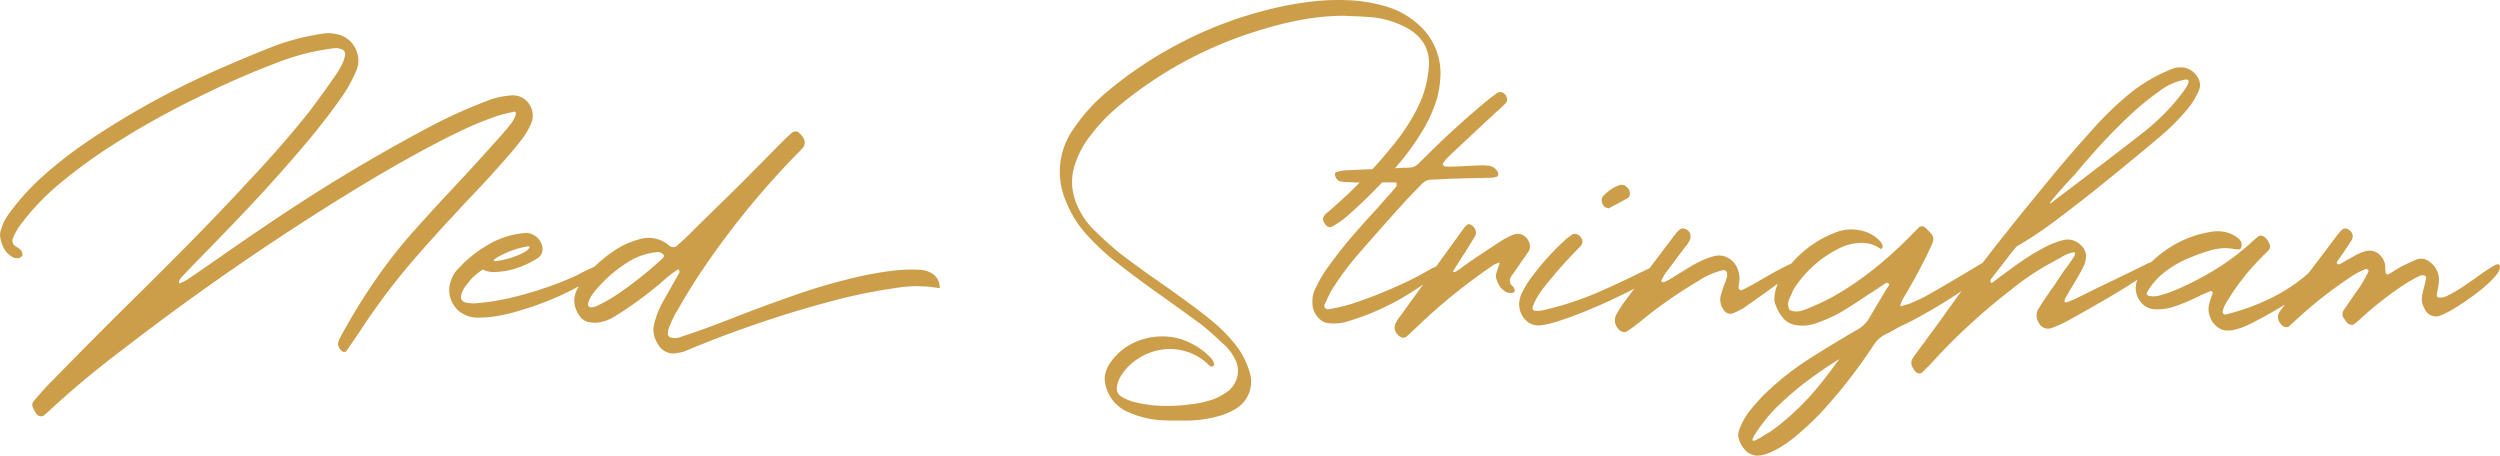 <svg xmlns="http://www.w3.org/2000/svg" width="273.502" height="49.839" viewBox="0 0 273.502 49.839">
  <path id="Ned_Stringham" data-name="Ned Stringham" d="M35.625-30.816h0a.622.622,0,0,1-.191.024q-.383.048-.885.144a24.881,24.881,0,0,0-5.359,1.555q-3.062,1.22-6.053,2.56a90.728,90.728,0,0,0-12.681,6.962,47.8,47.8,0,0,0-5.67,4.307,25.513,25.513,0,0,0-3.3,3.517,11.431,11.431,0,0,0-.79,1.089,4.65,4.65,0,0,0-.55,1.232L.1-9.283a2.032,2.032,0,0,0-.1.6A4.085,4.085,0,0,0,.419-7.3a2.423,2.423,0,0,0,1.017,1,1.09,1.09,0,0,0,.55.1.635.635,0,0,0,.251-.1,1.334,1.334,0,0,0,.2-.167.224.224,0,0,0,.024-.179q-.024-.108-.048-.2a.756.756,0,0,0-.227-.347,1.737,1.737,0,0,0-.347-.227q-.144-.1-.263-.191a.575.575,0,0,1-.191-.311.778.778,0,0,1,0-.383A6.453,6.453,0,0,1,2.44-10.121a26.164,26.164,0,0,1,3.708-3.924,56.89,56.89,0,0,1,5.575-4.163A90.5,90.5,0,0,1,21.8-23.878q4.235-2.105,8.661-3.78a25.734,25.734,0,0,1,5.79-1.483.394.394,0,0,0,.12-.024,4.12,4.12,0,0,1,.455-.024,2.547,2.547,0,0,1,.5.1.069.069,0,0,0,.048.024.473.473,0,0,1,.3.227.568.568,0,0,1,.084.371,3.717,3.717,0,0,1-.359,1.089,11.084,11.084,0,0,1-.574.993q-1.483,2.153-3.062,4.235-3.015,3.756-6.34,7.273-3.374,3.661-6.867,7.19T13.518-.67Q10,2.823,6.532,6.364q-.646.67-1.316,1.34-.766.813-1.483,1.675l-.048.048a.626.626,0,0,0-.072.718.069.069,0,0,0,.024.048,3.858,3.858,0,0,0,.335.622.679.679,0,0,0,.419.263.538.538,0,0,0,.443-.1A.156.156,0,0,1,4.9,10.91a3.346,3.346,0,0,0,.359-.311A103.088,103.088,0,0,1,13.4,3.8Q23.806-4.235,34.884-11.269q3.158-2.01,6.352-3.9t6.472-3.613q1.627-.861,3.29-1.627a36.155,36.155,0,0,1,3.409-1.364q.694-.215,1.388-.359.239-.048.479-.12a.145.145,0,0,1,.072.036.237.237,0,0,1,.072.084.152.152,0,0,1,.036.072.135.135,0,0,1-.012.1,3.684,3.684,0,0,1-.55,1.053,10.484,10.484,0,0,1-.766.909l-.191.239Q53.02-17.609,51.082-15.5q-.215.239-.431.455-.981,1.077-1.986,2.129-1.7,1.842-3.374,3.708a55.181,55.181,0,0,0-4.283,5.467,68.818,68.818,0,0,0-3.637,5.922,5.554,5.554,0,0,0-.335.694.773.773,0,0,0,.024.622,1.124,1.124,0,0,0,.455.526.266.266,0,0,0,.12.024.672.672,0,0,0,.132-.012.209.209,0,0,0,.108-.06q.718-1.029,1.412-2.058A74.812,74.812,0,0,1,44.933-5.67q2.273-2.632,4.642-5.168.957-1.053,1.938-2.082,2.3-2.393,4.45-4.9.694-.813,1.316-1.651a8.043,8.043,0,0,0,.766-1.34,2.2,2.2,0,0,0,.215-1.316,2.279,2.279,0,0,0-.718-1.352,2.131,2.131,0,0,0-1.579-.538,8.842,8.842,0,0,0-2.8.646,55.242,55.242,0,0,0-6.843,3.158Q38.233-15.887,30.6-10.791q-3.3,2.2-6.58,4.5Q22.3-5.1,20.576-3.924a4.4,4.4,0,0,1-.6.335l-.239.1q-.191.1-.144-.12a.766.766,0,0,1,.12-.335,1.721,1.721,0,0,1,.215-.263.021.021,0,0,0,.024-.024q1.029-1.077,2.082-2.153,2.058-2.105,4.091-4.235,3.948-4.115,7.608-8.47,1.986-2.369,3.756-4.9a15.33,15.33,0,0,0,1.555-2.9,2.789,2.789,0,0,0-.12-2.177A2.9,2.9,0,0,0,37.4-30.553,4.317,4.317,0,0,0,35.625-30.816ZM57.565-8.972A9.41,9.41,0,0,0,53.4-7.68a13.427,13.427,0,0,0-2.177,1.555,8.817,8.817,0,0,0-.861.837,3.56,3.56,0,0,0-1.22,2.56v.048A3.025,3.025,0,0,0,49.622-1.1a2.856,2.856,0,0,0,.694.766,3.354,3.354,0,0,0,2.2.622h.072A11.287,11.287,0,0,0,54.646.072a16.265,16.265,0,0,0,2.129-.526q1.34-.383,2.512-.837A29.215,29.215,0,0,0,65.03-4.163a10.116,10.116,0,0,0,1.244-1v-.024a.719.719,0,0,0-.024-.12.4.4,0,0,0-.407-.215,1.344,1.344,0,0,0-.263.024,20.505,20.505,0,0,0-2.44,1.148,38.133,38.133,0,0,1-6.1,2.177,26.364,26.364,0,0,1-5.12.909,4.887,4.887,0,0,1-1-.1.63.63,0,0,1-.5-.622,2.727,2.727,0,0,1,.55-1.22q.191-.263.622-.766a6.422,6.422,0,0,1,1.22-.981h.072a2.375,2.375,0,0,0,1.2.263,9.112,9.112,0,0,0,1.794-.239A10.7,10.7,0,0,0,57.3-5.407a11.869,11.869,0,0,0,1.531-.813,1.169,1.169,0,0,0,.526-.933v-.1A1.81,1.81,0,0,0,58.929-8.3a2.031,2.031,0,0,0-.646-.5A1.924,1.924,0,0,0,57.565-8.972ZM54.024-5.958q0-.191,1.053-.694a10.021,10.021,0,0,1,2.7-.861q.167.024.167.072h0q0,.144-.383.455a6.516,6.516,0,0,1-1.148.55,8.588,8.588,0,0,1-2.249.55Q54.024-5.886,54.024-5.958Zm18.638-.479h0l-.048.048a.928.928,0,0,1-.048.12,41.371,41.371,0,0,1-5.431,4.283q-.694.431-1.459.813l-.383.191a1.652,1.652,0,0,1-.55.144.249.249,0,0,1-.167-.012.82.82,0,0,1-.167-.084.3.3,0,0,1-.072-.144.3.3,0,0,1,0-.167,3.088,3.088,0,0,1,.443-.957,7.155,7.155,0,0,1,.658-.813,14.54,14.54,0,0,1,3.206-2.728,7.132,7.132,0,0,1,3.23-1.125.776.776,0,0,1,.694.263,1.171,1.171,0,0,0,.072.12A.069.069,0,0,0,72.663-6.436Zm1.2,10.647h0a1.655,1.655,0,0,1,.191-.048,3.552,3.552,0,0,0,.861-.191Q78.6,2.417,82.723,1T90.8-1.459A56.981,56.981,0,0,1,97.9-2.931a13.925,13.925,0,0,1,4.9.012,1.945,1.945,0,0,0-.132-.8,1.7,1.7,0,0,0-.6-.754,2.763,2.763,0,0,0-1.28-.455,16.76,16.76,0,0,0-2.955.072q-1.519.167-3.481.574A64.376,64.376,0,0,0,87.042-2.2Q83.405-.933,80.175.335T74.5,2.393a1.575,1.575,0,0,1-1.22.036q-.407-.227-.048-1.16a14.291,14.291,0,0,1,.837-1.723l.1-.144q1.1-1.938,2.321-3.8A90.988,90.988,0,0,1,87.162-17.585l.144-.144q.263-.263.526-.55a.934.934,0,0,0,.048-1.1,2,2,0,0,0-.455-.526.069.069,0,0,0-.024-.048.542.542,0,0,0-.359-.12.633.633,0,0,0-.359.1.951.951,0,0,1-.144.12l-.718.67q-.957.957-1.914,1.938-1.364,1.364-2.7,2.728L75.94-9.355q-.383.407-.79.79-.479.455-1,.909a.635.635,0,0,1-.861.12l-.191-.144a.784.784,0,0,1-.12-.1,3.483,3.483,0,0,0-3.11-.479,9.525,9.525,0,0,0-1.962.79,14.626,14.626,0,0,0-3.828,3.23A7.635,7.635,0,0,0,63.14-2.8a2.68,2.68,0,0,0-.287,1.6,3.109,3.109,0,0,0,.67,1.459,1.449,1.449,0,0,0,.813.5,3.107,3.107,0,0,0,1.148.072A4.733,4.733,0,0,0,67.279.144q1.555-.957,3.015-2.058,1.029-.766,2.01-1.6.479-.431.981-.837.359-.287.718-.526a.278.278,0,0,0,.072-.048.928.928,0,0,1,.12-.048A.069.069,0,0,0,74.242-5a.928.928,0,0,0,.048.12q.024.072.048.132t0,.084q-.622,1.125-1.268,2.249-.263.479-.526.933a9.673,9.673,0,0,0-.981,2.512A2.532,2.532,0,0,0,71.6,2.393a3.823,3.823,0,0,0,.634,1.172A1.942,1.942,0,0,0,73.859,4.211ZM147.024-32.73h0l.957.048q1.077.024,2.129.12a10.05,10.05,0,0,1,3.685,1.1,4.969,4.969,0,0,1,1.974,1.759,4.25,4.25,0,0,1,.538,2.62,11.638,11.638,0,0,1-.909,3.732,18.432,18.432,0,0,1-1.412,2.62,24.868,24.868,0,0,1-1.771,2.4,55.42,55.42,0,0,1-6.149,6.388l-.455.407-.574.479a1.113,1.113,0,0,0-.167.215.375.375,0,0,1-.072.1.467.467,0,0,0-.036.383,1.264,1.264,0,0,0,.251.479.669.669,0,0,0,.335.251.437.437,0,0,0,.335-.012,9.227,9.227,0,0,0,1.89-1.34,55.041,55.041,0,0,0,5.407-5.5,27.26,27.26,0,0,0,2.991-4.259,16.487,16.487,0,0,0,1.053-2.369,9.741,9.741,0,0,0,.526-2.56,7.091,7.091,0,0,0-2.488-6.2,8.881,8.881,0,0,0-3.158-1.794,16.863,16.863,0,0,0-4.354-.766,25.066,25.066,0,0,0-4.247.167,37.962,37.962,0,0,0-4.175.766,43.315,43.315,0,0,0-10.073,3.78,43.6,43.6,0,0,0-7.872,5.24,19.663,19.663,0,0,0-3.852,4.283,8.094,8.094,0,0,0-.718,7.752,12.216,12.216,0,0,0,2.608,4.02,26.594,26.594,0,0,0,2.393,2.249q1.962,1.555,4,3.039l2.345,1.675Q129.7-.215,131.4,1.029a28.122,28.122,0,0,1,2.2,1.938l.407.359a5.467,5.467,0,0,1,1.125,1.555,2.694,2.694,0,0,1,.251,1.771,2.886,2.886,0,0,1-.9,1.579,6.293,6.293,0,0,1-1.651.957,10.857,10.857,0,0,1-2.44.574,19.745,19.745,0,0,1-3.062.191,14.37,14.37,0,0,1-3.062-.383,5.207,5.207,0,0,1-1.6-.646.967.967,0,0,1-.479-.981,2.945,2.945,0,0,1,.239-.909,5.767,5.767,0,0,1,2.082-2.249,6.337,6.337,0,0,1,3.7-1.053,6.085,6.085,0,0,1,3.529,1.292q.144.12.311.263a4.361,4.361,0,0,0,.407.359.159.159,0,0,0,.132-.012q.084-.036.156-.06a.069.069,0,0,1,.048-.024.188.188,0,0,0,.036-.048.133.133,0,0,0,.012-.06v-.06a.534.534,0,0,1-.072-.191,1.473,1.473,0,0,0-.287-.479,7.952,7.952,0,0,0-3.493-2.129,7.337,7.337,0,0,0-4.091.12,6.569,6.569,0,0,0-3.374,2.44,3.924,3.924,0,0,0-.538,1.041,2.579,2.579,0,0,0-.108,1.136,4.224,4.224,0,0,0,2.273,3.182,10.053,10.053,0,0,0,1.627.622,9.813,9.813,0,0,0,2.141.383q1.089.072,2.165.048h.287a13.535,13.535,0,0,0,4-.5,7.271,7.271,0,0,0,1.938-.861,3.435,3.435,0,0,0,1.412-3.9,8.994,8.994,0,0,0-1.34-2.751A16.975,16.975,0,0,0,133,1q-1.244-1.053-2.56-2.022t-2.656-1.926q-.574-.383-1.125-.79-.215-.144-.455-.311-1.914-1.34-3.756-2.751-1.364-1.125-2.632-2.369l-.1-.1a7.689,7.689,0,0,1-1.507-1.986,6.989,6.989,0,0,1-.861-2.428,5.922,5.922,0,0,1,.191-2.572,10.266,10.266,0,0,1,1.89-3.541,19.915,19.915,0,0,1,3.254-3.3,44.019,44.019,0,0,1,15.241-8.087,38.778,38.778,0,0,1,4.486-1.113A26.745,26.745,0,0,1,147.024-32.73Zm2.9,18.255h0V-14.5h2.7a.2.2,0,0,1,.06.012.464.464,0,0,1,.06.024.038.038,0,0,1,.024.036.069.069,0,0,0,.024.048v.179a.3.3,0,0,1-.024.132l-.718.861a.069.069,0,0,0-.048.024q-.67.766-1.364,1.555-1.531,1.651-2.991,3.35-1.364,1.627-2.584,3.35a14.872,14.872,0,0,0-.909,1.531l-.239.479a3.111,3.111,0,0,0-.335,1.507,2.384,2.384,0,0,0,.67,1.747,1.69,1.69,0,0,0,1.172.574,5.148,5.148,0,0,0,1.914-.167q.837-.263,1.651-.55a26.826,26.826,0,0,0,4.283-1.986,31.725,31.725,0,0,0,3.9-2.656.278.278,0,0,1,.072-.048,1.841,1.841,0,0,0,.287-.227,1.379,1.379,0,0,0,.263-.323.217.217,0,0,0-.024-.287q-.1-.1-.455-.012a3.114,3.114,0,0,0-.79.323,34.975,34.975,0,0,1-3.517,1.806q-2.129.969-4.247,1.7a18.041,18.041,0,0,1-3.457.9.432.432,0,0,1-.347-.156.292.292,0,0,1-.06-.323q.12-.263.239-.5a9.476,9.476,0,0,1,.718-1.388,33.769,33.769,0,0,1,2.273-3.11q2.249-2.608,4.546-5.168.335-.383.694-.766.67-.742,1.364-1.459.383-.383.766-.79a1.55,1.55,0,0,1,1.2-.526l1.1-.048.813-.048,1.771-.048q1.436-.024,2.871-.072a2.117,2.117,0,0,0,.55-.12.4.4,0,0,0,.084-.156.59.59,0,0,0,.036-.179,1.255,1.255,0,0,0-.981-.837,4.815,4.815,0,0,0-.957-.048q-.837.024-1.675.072l-1.029.048H159.2q-.55.024-1.077,0a.225.225,0,0,1-.144-.06.617.617,0,0,1-.12-.132h0a.135.135,0,0,1-.012-.1.468.468,0,0,1,.036-.1.951.951,0,0,1,.12-.144,3.414,3.414,0,0,1,.5-.574q2.058-1.938,4.115-3.852.55-.5,1.1-1.029l.335-.287q.335-.311.646-.622a.637.637,0,0,0,.12-.718.829.829,0,0,0-.479-.49.613.613,0,0,0-.6.108q-.479.335-.933.694-3.421,2.823-6.58,5.958l-.287.287q-.407.407-.813.79a1.265,1.265,0,0,1-.861.383,2.366,2.366,0,0,1-.335.024h-.431q-.694.048-1.388.072-2.488.1-4.977.215a3.237,3.237,0,0,0-.766.144q-.072.024-.167.048-.191.048-.144.311a.84.84,0,0,0,.766.742q1.1.072,2.225.1Zm9.188,9.762h0q-.215.048-.1-.144.191-.311.407-.622.167-.287.335-.55.215-.359.455-.694l1.148-1.866a.8.8,0,0,0,.072-.682,1.135,1.135,0,0,0-.5-.586.383.383,0,0,0-.167-.06.379.379,0,0,0-.167.012,1.465,1.465,0,0,0-.407.359q-3.469,4.785-6.938,9.594a4.679,4.679,0,0,0-.574.885,1.038,1.038,0,0,0,.215,1.2.942.942,0,0,0,.49.335.538.538,0,0,0,.49-.1q.718-.646,1.412-1.316a63.278,63.278,0,0,1,7.991-6.436,2.474,2.474,0,0,1,.455-.239,1.313,1.313,0,0,1,.167-.072q.191-.072.144.12l-.144.383-.191.622a.932.932,0,0,0-.024.55,2.99,2.99,0,0,0,.371.849,2.009,2.009,0,0,0,.706.658,1.216,1.216,0,0,0,.6.1h.1a.231.231,0,0,0,.215-.132.284.284,0,0,0,.024-.251l-.048-.1a.952.952,0,0,0-.144-.239.764.764,0,0,1-.144-1.125q.55-.766,1.077-1.555l.335-.479a.639.639,0,0,0,.12-.167q.191-.263.383-.574a1.131,1.131,0,0,0,.024-.885,1.5,1.5,0,0,0-.73-.837,1.191,1.191,0,0,0-1.041,0,.212.212,0,0,1-.1.024q-.526.239-1.029.526-1.771,1.148-3.541,2.345-.479.335-.957.694l-.622.431q0,.024-.036.024h-.132Zm9.259,5.862h0a9.469,9.469,0,0,0,2.273-.526q1.555-.5,3.457-1.3t3.685-1.687a26.731,26.731,0,0,0,2.943-1.663q1.16-.778,1.232-1.256a.19.19,0,0,0-.167-.2.9.9,0,0,0-.383.012q-.215.048-.383.1-.837.383-2.105,1-1.651.813-3.756,1.747a35.708,35.708,0,0,1-4.378,1.6q-1,.287-2.058.526a3.072,3.072,0,0,1-.55.048h-.215a.3.3,0,0,1-.239-.12.285.285,0,0,1-.072-.239A6.452,6.452,0,0,1,168.39-2.3a15.292,15.292,0,0,1,.981-1.292.951.951,0,0,0,.12-.144,49.131,49.131,0,0,1,3.35-3.708q.622-.67-.144-1.292a.7.7,0,0,0-.371-.132.55.55,0,0,0-.347.084.784.784,0,0,0-.12.1,5.714,5.714,0,0,0-.5.359,29.853,29.853,0,0,0-3.876,4.283,11.517,11.517,0,0,0-.909,1.483,3.569,3.569,0,0,0-.359,1.077,2.562,2.562,0,0,0,.156,1.22,2.343,2.343,0,0,0,.73,1A1.95,1.95,0,0,0,168.366,1.148Zm7.608-12.8h0l.526-.287q.79-.407,1.6-.861a.218.218,0,0,0,.12-.12.934.934,0,0,0,.072-.191.869.869,0,0,0-.311-.861.764.764,0,0,0-.861-.215,4.423,4.423,0,0,0-1.723,1.172.692.692,0,0,0-.167.586,1.049,1.049,0,0,0,.311.61.54.54,0,0,0,.239.1A.935.935,0,0,1,175.974-11.652Zm14.26,8.23h0a2.624,2.624,0,0,0-.1-1.483,2.3,2.3,0,0,0-1.065-1.328,2.116,2.116,0,0,0-1.639-.179,8.657,8.657,0,0,0-2.129.909q-.67.383-1.316.79-.67.407-1.316.813a5.555,5.555,0,0,1-.694.335.184.184,0,0,1-.072-.024.278.278,0,0,1-.072-.048q-.024,0-.048-.036a.587.587,0,0,1-.036-.06l-.012-.024a1.564,1.564,0,0,1,.1-.167,4.566,4.566,0,0,1,.383-.67q.407-.526.682-.9t.538-.73l.861-1.148a1.562,1.562,0,0,1,.144-.167,2.961,2.961,0,0,0,.467-.778.885.885,0,0,0-.2-.873.827.827,0,0,0-.49-.251.521.521,0,0,0-.49.108l-.239.239a.836.836,0,0,0-.1.108q-.024.036-.06.084l-.108.144a1.455,1.455,0,0,0-.167.215Q180.424-5.072,177.84-1.6a12.772,12.772,0,0,0-.957,1.459,1.37,1.37,0,0,0,.239,1.747.682.682,0,0,0,.419.251.539.539,0,0,0,.443-.06,1.257,1.257,0,0,1,.191-.12q.694-.479,1.364-1.029a50.816,50.816,0,0,1,6.316-4.4,8.433,8.433,0,0,1,2.44-1.1,1.614,1.614,0,0,1,.191-.036,1.542,1.542,0,0,1,.191-.012q.072.048.156.108a.166.166,0,0,1,.084.132,1.166,1.166,0,0,1,0,.574,6.649,6.649,0,0,1-.287.79q-.191.5-.335,1.029a1.808,1.808,0,0,0,.239,1.651.863.863,0,0,0,1.148.407q.5-.239,1-.5,4.522-3.158,5.766-4.247t.574-.981a6.477,6.477,0,0,0-1.759.658q-1.089.55-2.572,1.412t-2.129,1.148a.228.228,0,0,1-.239-.048.3.3,0,0,1-.12-.239,1.744,1.744,0,0,1,.024-.287Zm2.656,16.652h0l-.072.048a2.765,2.765,0,0,1-.287.179q-.191.108-.383.2a.96.96,0,0,1-.311.108q-.12.012-.12-.132a1.629,1.629,0,0,1,.191-.431q.144-.239.287-.455.072-.1.12-.167a17.124,17.124,0,0,1,2.512-2.931A33.814,33.814,0,0,1,198.01,7q1.675-1.232,3.206-2.165.024-.024-.1.144t-.287.383q-.167.215-.311.419t-.215.3q-.215.263-.431.55-.574.766-1.2,1.507a28.846,28.846,0,0,1-4.139,4A12.379,12.379,0,0,1,192.89,13.231Zm8.039-22.3h0a12,12,0,0,0-6.316,5.383,4.609,4.609,0,0,0-.5,1.914,1.214,1.214,0,0,0,.1.574,4.587,4.587,0,0,0,.909,1.6,2.239,2.239,0,0,0,1.268.694A4.368,4.368,0,0,0,198.8.861a.1.1,0,0,0,.072-.024,16.619,16.619,0,0,0,2.536-1.148q1.483-.885,2.9-1.866.574-.359,1.125-.718.239-.167.455-.311l.431-.287a.1.1,0,0,1,.072-.024.212.212,0,0,1,.1.024q.287.072.144.287l-.287.431q-.957,1.6-1.89,3.182A3.555,3.555,0,0,1,203.034,1.7q-2.464,1.436-4.857,2.943a31.19,31.19,0,0,0-5,3.9,20.17,20.17,0,0,0-1.962,2.225,7.52,7.52,0,0,0-.909,1.7,2.13,2.13,0,0,0-.132.538,1.2,1.2,0,0,0,.06.562,2.9,2.9,0,0,0,.9,1.412,1.819,1.819,0,0,0,1.471.383,4.712,4.712,0,0,0,1.053-.311,11.294,11.294,0,0,0,2.417-1.483,29.174,29.174,0,0,0,3.8-3.613A56.846,56.846,0,0,0,204.9,3.421a3.375,3.375,0,0,1,1.555-1.388q.359-.167.694-.359.191-.12.407-.239.167-.1.813-.407,1.364-.646,3.481-1.9t3.84-2.524a7.226,7.226,0,0,0,2.01-1.866q.1-.5-.742-.479-5.814,3.493-6.891,4l-.957.431a5.372,5.372,0,0,1-.766.239q-.12.048-.263.1-.215.048-.167-.144l.048-.144a4.757,4.757,0,0,1,.215-.5,58.89,58.89,0,0,0,3.015-5.6,3.326,3.326,0,0,0,.311-.837.656.656,0,0,0-.012-.275.943.943,0,0,0-.108-.275,5.381,5.381,0,0,0-.718-.766A.564.564,0,0,0,210.3-9.7a.478.478,0,0,0-.347.108q-.431.407-.861.861a45.119,45.119,0,0,1-4.151,3.756,33.47,33.47,0,0,1-4.7,3.134q-1.2.622-2.44,1.125a.184.184,0,0,1-.072.024,4.359,4.359,0,0,1-.9.287,1.878,1.878,0,0,1-1.041-.12,1.276,1.276,0,0,1-.156-.849,2.546,2.546,0,0,1,.275-.706q.12-.263.215-.5a.928.928,0,0,1,.048-.12.069.069,0,0,0,.024-.048A12.309,12.309,0,0,1,201.24-7.3a4.91,4.91,0,0,1,1.172-.431A5.361,5.361,0,0,1,204-7.872a3.474,3.474,0,0,1,1.639.574.278.278,0,0,0,.072.048l.072.036a.039.039,0,0,0,.048-.012l.024-.024a.455.455,0,0,0,.084-.12.282.282,0,0,0,.036-.12,1.357,1.357,0,0,0-.263-.55,4.04,4.04,0,0,0-2.536-1.268A4.435,4.435,0,0,0,200.929-9.068ZM224.352-12.2h0q-.191.048.12-.347t.849-1q.538-.61,1.041-1.16.526-.55.718-.766.79-.981,2.273-2.632t3.278-3.374a30.369,30.369,0,0,1,3.529-2.943,6.621,6.621,0,0,1,3-1.34q.239,0,.263.156a.682.682,0,0,1-.084.383,3.735,3.735,0,0,1-.239.431q-.132.2-.179.275-.646.861-1.34,1.651a24.3,24.3,0,0,1-3.254,3.015q-1.531,1.2-3.637,2.811t-3.876,2.955q-1.148.861-1.818,1.376T224.352-12.2ZM238.42-27.084h-.072a1.3,1.3,0,0,0-.227.024q-.132.024-.3.072A17.527,17.527,0,0,0,233-24.225a35.385,35.385,0,0,0-4.031,3.888q-2.369,2.608-4.606,5.323T219.926-9.57q-.359.479-.742.933-3.374,4.259-6.508,8.685-1.579,2.177-3.182,4.331-.167.239-.311.479a.917.917,0,0,0,0,.766,2.38,2.38,0,0,0,.287.479.65.65,0,0,0,.407.287.481.481,0,0,0,.431-.12l.144-.144q.694-.67,1.34-1.388A67.365,67.365,0,0,1,220.069-2.8a28.128,28.128,0,0,1,4.139-2.8l.191-.1q.383-.215,1.053-.574a3.832,3.832,0,0,1,1.424-.586q.275.036,0,.5a12.662,12.662,0,0,1-.8,1.16q-.479.646-.909,1.316-.383.6-.813,1.172-.239.383-.5.742-.431.646-.837,1.292a1.385,1.385,0,0,0,0,1.483,1.123,1.123,0,0,0,1.436.622,11.568,11.568,0,0,0,1.579-.694q1.2-.646,4.008-2.261T234.784-4.5a6.247,6.247,0,0,0,1.029-.933q.335-.407.108-.467a3.028,3.028,0,0,0-1.256.419q-1.651.813-4.043,1.962-2.177,1.053-3.708,1.818-.407.167-.813.311a.1.1,0,0,0-.072.024.2.2,0,0,1-.06-.012.3.3,0,0,1-.072-.036q-.036-.024-.036-.048a.74.74,0,0,1,.072-.335q.311-.55.646-1.125.526-.837,1-1.7a.278.278,0,0,0,.048-.072A7.425,7.425,0,0,0,228-5.443a2.637,2.637,0,0,0,.215-1,1.532,1.532,0,0,0-.419-1.041,2.217,2.217,0,0,0-.885-.634,1.912,1.912,0,0,0-1.22-.06,9,9,0,0,0-1.794.67q-1.029.526-2,1.148T220-5.048l-.909.67q-.55.407-1.125.837a.139.139,0,0,1-.1.024h-.048a.928.928,0,0,1-.048-.12.5.5,0,0,0-.012-.12.135.135,0,0,1,.012-.1q.526-.694.813-1.053t.431-.55q.167-.215.323-.419l.431-.562q.275-.359.825-1.029a45.4,45.4,0,0,0,4.749-3.206q2.763-2.082,5.491-4.307t4.618-3.8q.407-.359.766-.646a25.417,25.417,0,0,0,3.015-2.991,8.486,8.486,0,0,0,1.316-2.105,1.512,1.512,0,0,0,.012-1.22,2.25,2.25,0,0,0-.825-.993A2.026,2.026,0,0,0,238.42-27.084ZM243.66,1.7h0a2.571,2.571,0,0,0,.813-.084q.407-.108.79-.227a.069.069,0,0,0,.048-.024,14.719,14.719,0,0,0,1.5-.706Q247.9.1,249.235-.694t2.56-1.639a13.034,13.034,0,0,0,1.9-1.555q.682-.706.443-1.113a.44.44,0,0,0-.287-.132,1.953,1.953,0,0,0-.431-.024.848.848,0,0,0-.311.06,16.32,16.32,0,0,1-1.723,1.471,19.117,19.117,0,0,1-3.158,1.89,24.764,24.764,0,0,1-4.737,1.687.259.259,0,0,1-.239-.072.3.3,0,0,1-.1-.215,3.094,3.094,0,0,1,.311-.849,6.689,6.689,0,0,1,.479-.754.1.1,0,0,1,.024-.072,25.331,25.331,0,0,1,3.541-4.378A2.611,2.611,0,0,1,247.7-6.6q.263-.239.526-.526a.59.59,0,0,0,.048-.646,1.616,1.616,0,0,0-.6-.79.491.491,0,0,0-.323-.12.464.464,0,0,0-.3.1q-.335.263-.646.55a25.932,25.932,0,0,1-3.876,2.955,33.483,33.483,0,0,1-4.307,2.261,15.254,15.254,0,0,1-2.082.718,2.657,2.657,0,0,1-.323.048,2.4,2.4,0,0,1-.479,0,.973.973,0,0,1-.395-.108q-.144-.084-.072-.275a7.285,7.285,0,0,1,1.806-2.141,11.085,11.085,0,0,1,2.452-1.5,20.157,20.157,0,0,1,2.68-.981,6.3,6.3,0,0,1,1.424-.251,4.87,4.87,0,0,1,.945.06,4.7,4.7,0,0,0,.861.072.438.438,0,0,0,.167-.263.836.836,0,0,0-.012-.5,1.084,1.084,0,0,0-.467-.55,3.282,3.282,0,0,0-1.424-.61,4.283,4.283,0,0,0-1.591.036,11.878,11.878,0,0,0-3.9,1.412A12.933,12.933,0,0,0,234.616-5a5,5,0,0,0-.766,1.125,2.224,2.224,0,0,0-.144,1.436,2.472,2.472,0,0,0,.718,1.268,1.957,1.957,0,0,0,1.34.55,5.719,5.719,0,0,0,2.01-.263,21.57,21.57,0,0,0,2.991-1.268l1-.431a.212.212,0,0,1,.1-.024q.024-.024.06,0a.782.782,0,0,0,.084.048.392.392,0,0,1,.048.06.116.116,0,0,1,.024.06q-.072.239-.167.5a6.459,6.459,0,0,0-.239.79,2.281,2.281,0,0,0,.12,1.412,2.4,2.4,0,0,0,.885,1.125A1.633,1.633,0,0,0,243.66,1.7Zm17.322-6.388h0a3.506,3.506,0,0,1-.024-.383,2.828,2.828,0,0,0-.048-.55,2.027,2.027,0,0,0-.837-1.172,1.647,1.647,0,0,0-1.412-.144,6.051,6.051,0,0,0-.885.359q-.574.335-1.148.646-.311.191-.622.359a.244.244,0,0,1-.359-.1.327.327,0,0,1,.012-.072.468.468,0,0,1,.036-.1q.287-.431.6-.861l.957-1.436a.828.828,0,0,0-.287-1.172.651.651,0,0,0-.395-.144.436.436,0,0,0-.323.12.784.784,0,0,1-.12.1q-.263.287-.5.6-2.512,3.326-5.048,6.675l-1.2,1.627a1.054,1.054,0,0,0,.1,1.268.882.882,0,0,0,.49.383.56.56,0,0,0,.514-.12q.263-.263.55-.5.191-.191.407-.383a46.716,46.716,0,0,1,6.029-4.666,6.82,6.82,0,0,1,.957-.5q.167-.072.359-.167a.071.071,0,0,1,.072-.012.468.468,0,0,1,.1.036q.239.1.12.311a12.681,12.681,0,0,1-1.34,2.225l-.431.622-.335.479q-.311.455-.6.885a.8.8,0,0,0,.1.909,3.745,3.745,0,0,0,.359.479.738.738,0,0,0,.359.156.483.483,0,0,0,.359-.06l.574-.479a38.011,38.011,0,0,1,4.977-3.9,16.263,16.263,0,0,1,1.627-.909.908.908,0,0,1,.263-.06.713.713,0,0,1,.287.036.23.23,0,0,1,.144.215.9.9,0,0,1-.048.287h0q-.048.215-.1.455-.167.6-.287,1.2a2.14,2.14,0,0,0,.287,1.507A1.332,1.332,0,0,0,266.892.1a9.86,9.86,0,0,0,1.723-.885q1.1-.67,2.261-1.543a14.609,14.609,0,0,0,1.926-1.7q.766-.825.694-1.3-.048-.215-.215-.215a.809.809,0,0,0-.383.12q-.215.12-.407.239l-.144.1q-.407.239-1.2.813T269.476-3.11a12.81,12.81,0,0,1-1.639.957,1.658,1.658,0,0,1-1.113.239.247.247,0,0,1-.132-.191.8.8,0,0,1,.012-.239.212.212,0,0,0,.024-.1,3.232,3.232,0,0,1,.072-.383,5.917,5.917,0,0,0,.12-.909,2.372,2.372,0,0,0-1-2.058,1.418,1.418,0,0,0-1.459-.263q-.861.359-1.7.79-.359.191-.718.431l-.383.239a.279.279,0,0,0-.072.048.714.714,0,0,1-.2.108.236.236,0,0,1-.227-.06.782.782,0,0,0-.048-.084.116.116,0,0,1-.024-.06v-.048Z" transform="translate(0 34.455)" fill="#cd9e4a"/>
</svg>
